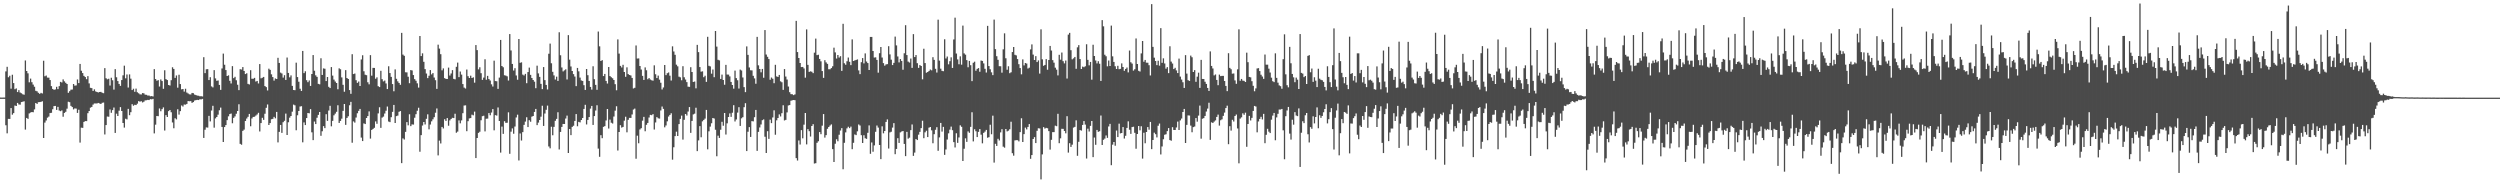 <svg xmlns="http://www.w3.org/2000/svg" width="1920" height="150"><path d="M0 74.911h1v1.000H0zM1 74.934h1v1.000H1zM2 74.927h1v1.000H2zM3 74.927h1v1.000H3zM4 54.847h1v41.348H4zM5 51.279h1v51.128H5zM6 59.358h1v31.927H6zM7 58.175h1v33.147H7zM8 68.092h1v14.898H8zM9 57.413h1v30.657H9zM10 63.812h1v23.097H10zM11 68.493h1v12.582H11zM12 67.884h1v13.509H12zM13 70.729h1v8.338H13zM14 69.239h1v10.966H14zM15 71.066h1v9.320H15zM16 71.649h1v6.720H16zM17 72.416h1v5.713H17zM18 72.759h1v5.031H18zM19 46.417h1v53.136H19zM20 54.515h1v36.059H20zM21 56.323h1v34.967H21zM22 63.217h1v23.854H22zM23 60.354h1v26.049H23zM24 63.153h1v22.845H24zM25 64.996h1v21.213H25zM26 66.591h1v17.448H26zM27 69.745h1v9.352H27zM28 70.155h1v9.675H28zM29 71.265h1v7.221H29zM30 72.082h1v6.315H30zM31 71.345h1v6.903H31zM32 71.780h1v6.008H32zM33 46.664h1v59.318H33zM34 58.566h1v35.580H34zM35 57.990h1v34.527H35zM36 59.580h1v30.797H36zM37 59.667h1v29.867H37zM38 61.471h1v25.349H38zM39 66.129h1v20.524H39zM40 68.301h1v15.610H40zM41 68.990h1v12.520H41zM42 68.665h1v12.685H42zM43 66.646h1v17.794H43zM44 68.443h1v13.607H44zM45 66.174h1v18.695H45zM46 62.867h1v22.531H46zM47 63.336h1v21.465H47zM48 60.995h1v28.677H48zM49 62.462h1v24.248H49zM50 63.567h1v22.280H50zM51 64.531h1v18.940H51zM52 71.258h1v6.873H52zM53 70.031h1v8.478H53zM54 68.882h1v12.444H54zM55 68.765h1v13.454H55zM56 64.536h1v19.494H56zM57 65.788h1v17.462H57zM58 65.595h1v17.805H58zM59 61.036h1v25.672H59zM60 63.812h1v20.462H60zM61 49.100h1v60.403H61zM62 54.314h1v43.754H62zM63 56.097h1v42.094H63zM64 58.276h1v35.377H64zM65 59.187h1v33.774H65zM66 60.848h1v32.197H66zM67 58.470h1v28.480H67zM68 64.034h1v21.231H68zM69 67.429h1v15.235H69zM70 67.673h1v14.429H70zM71 69.855h1v10.465H71zM72 68.600h1v10.861H72zM73 70.193h1v9.274H73zM74 70.654h1v8.796H74zM75 71.008h1v8.041H75zM76 70.654h1v8.796H76zM77 70.560h1v9.304H77zM78 71.221h1v7.732H78zM79 71.560h1v7.196H79zM80 52.332h1v50.934H80zM81 60.102h1v35.937H81zM82 60.905h1v28.613H82zM83 60.455h1v29.210H83zM84 65.673h1v18.373H84zM85 59.681h1v26.972H85zM86 61.642h1v22.941H86zM87 68.790h1v13.795H87zM88 53.069h1v49.032H88zM89 59.365h1v27.933H89zM90 62.279h1v26.823H90zM91 64.453h1v20.536H91zM92 65.950h1v16.347H92zM93 61.491h1v23.758H93zM94 57.864h1v36.594H94zM95 50.457h1v47.551H95zM96 60.182h1v31.012H96zM97 57.195h1v34.518H97zM98 67.223h1v16.379H98zM99 57.152h1v31.332H99zM100 60.395h1v25.793H100zM101 69.147h1v10.874H101zM102 68.124h1v13.104H102zM103 70.507h1v9.975H103zM104 68.056h1v12.648H104zM105 70.869h1v8.753H105zM106 71.633h1v6.017H106zM107 72.462h1v5.610H107zM108 72.533h1v5.171H108zM109 71.494h1v7.210H109zM110 71.684h1v6.466H110zM111 72.686h1v4.413H111zM112 72.830h1v4.195H112zM113 73.363h1v3.339H113zM114 73.382h1v3.472H114zM115 73.933h1v2.213H115zM116 73.796h1v2.499H116zM117 74.071h1v1.849H117zM118 53.119h1v49.320H118zM119 60.665h1v35.056H119zM120 62.011h1v27.052H120zM121 61.535h1v27.697H121zM122 66.435h1v16.887H122zM123 61.047h1v24.422H123zM124 62.274h1v21.543H124zM125 68.214h1v14.255H125zM126 53.970h1v46.301H126zM127 60.796h1v27.606H127zM128 61.512h1v28.334H128zM129 65.270h1v20.073H129zM130 65.703h1v18.769H130zM131 61.576h1v24.644H131zM132 51.675h1v42.387H132zM133 52.931h1v45.553H133zM134 59.827h1v30.993H134zM135 57.957h1v33.726H135zM136 67.353h1v16.587H136zM137 57.420h1v30.604H137zM138 64.588h1v20.776H138zM139 68.584h1v12.435H139zM140 68.328h1v13.477H140zM141 70.361h1v9.913H141zM142 68.129h1v12.248H142zM143 71.091h1v8.755H143zM144 71.789h1v5.825H144zM145 72.471h1v5.312H145zM146 72.537h1v5.129H146zM147 71.370h1v7.610H147zM148 71.553h1v6.816H148zM149 72.665h1v4.520H149zM150 73.013h1v3.912H150zM151 73.425h1v3.273H151zM152 73.526h1v3.307H152zM153 73.929h1v2.303H153zM154 73.892h1v2.433H154zM155 74.066h1v1.854H155zM156 43.927h1v61.994H156zM157 56.156h1v43.461H157zM158 53.197h1v44.656H158zM159 53.107h1v44.882H159zM160 61.471h1v27.494H160zM161 59.296h1v33.957H161zM162 66.341h1v18.553H162zM163 67.147h1v14.108H163zM164 53.847h1v44.184H164zM165 60.214h1v30.700H165zM166 62.045h1v27.830H166zM167 61.803h1v26.278H167zM168 65.215h1v19.458H168zM169 69.042h1v13.575H169zM170 52.558h1v44.942H170zM171 41.153h1v67.924H171zM172 49.702h1v47.883H172zM173 53.817h1v42.257H173zM174 58.381h1v33.884H174zM175 57.875h1v31.444H175zM176 62.050h1v25.530H176zM177 64.110h1v23.106H177zM178 50.796h1v43.873H178zM179 60.004h1v30.513H179zM180 58.962h1v30.437H180zM181 61.633h1v25.695H181zM182 65.051h1v20.213H182zM183 69.221h1v10.872H183zM184 53.135h1v57.368H184zM185 53.396h1v57.773H185zM186 51.510h1v48.984H186zM187 54.469h1v45.070H187zM188 56.889h1v36.056H188zM189 56.273h1v34.736H189zM190 64.394h1v25.308H190zM191 64.877h1v22.648H191zM192 53.936h1v43.019H192zM193 60.457h1v30.510H193zM194 60.448h1v29.341H194zM195 59.779h1v29.888H195zM196 62.624h1v26.141H196zM197 62.146h1v25.789H197zM198 64.110h1v22.497H198zM199 49.184h1v51.797H199zM200 60.164h1v34.349H200zM201 59.708h1v30.781H201zM202 59.079h1v33.001H202zM203 66.080h1v21.282H203zM204 66.923h1v15.853H204zM205 69.456h1v10.790H205zM206 52.739h1v43.268H206zM207 53.682h1v40.822H207zM208 57.106h1v34.470H208zM209 59.200h1v32.090H209zM210 61.906h1v27.844H210zM211 60.260h1v30.643H211zM212 60.681h1v25.262H212zM213 44.405h1v64.951H213zM214 48.349h1v52.911H214zM215 55.740h1v40.192H215zM216 56.433h1v45.631H216zM217 59.601h1v34.264H217zM218 57.767h1v34.990H218zM219 61.388h1v25.853H219zM220 44.211h1v59.483H220zM221 56.001h1v37.890H221zM222 59.367h1v30.998H222zM223 57.893h1v31.197H223zM224 65.923h1v19.842H224zM225 69.141h1v11.197H225zM226 69.264h1v11.648H226zM227 48.116h1v51.932H227zM228 59.173h1v29.327H228zM229 62.762h1v22.470H229zM230 68.127h1v13.680H230zM231 69.841h1v11.708H231zM232 39.127h1v70.179H232zM233 56.142h1v37.883H233zM234 54.719h1v41.353H234zM235 61.613h1v29.041H235zM236 63.153h1v23.635H236zM237 61.773h1v25.280H237zM238 65.975h1v17.835H238zM239 56.822h1v44.791H239zM240 42.307h1v65.294H240zM241 54.314h1v39.034H241zM242 57.857h1v37.439H242zM243 59.015h1v31.382H243zM244 64.398h1v23.836H244zM245 64.792h1v21.204H245zM246 44.758h1v59.531H246zM247 57.541h1v43.273H247zM248 52.533h1v44.337H248zM249 52.776h1v45.624H249zM250 62.256h1v25.438H250zM251 59.150h1v33.658H251zM252 66.641h1v18.254H252zM253 67.630h1v13.623H253zM254 51.524h1v45.509H254zM255 58.065h1v34.759H255zM256 61.118h1v27.466H256zM257 62.620h1v24.649H257zM258 63.766h1v22.113H258zM259 68.557h1v12.305H259zM260 52.494h1v41.909H260zM261 53.188h1v39.714H261zM262 59.425h1v31.737H262zM263 65.124h1v20.016H263zM264 70.441h1v9.412H264zM265 53.840h1v42.053H265zM266 59.921h1v30.629H266zM267 60.683h1v28.588H267zM268 69.170h1v11.682H268zM269 72.047h1v6.175H269zM270 41.636h1v67.986H270zM271 56.870h1v36.384H271zM272 56.497h1v37.684H272zM273 61.581h1v28.684H273zM274 63.622h1v23.342H274zM275 62.643h1v22.504H275zM276 66.067h1v17.615H276zM277 45.692h1v59.984H277zM278 42.430h1v65.898H278zM279 54.730h1v40.023H279zM280 57.399h1v37.887H280zM281 57.747h1v32.852H281zM282 63.199h1v25.937H282zM283 64.792h1v20.783H283zM284 42.366h1v64.063H284zM285 58.120h1v41.685H285zM286 52.128h1v46.878H286zM287 52.174h1v45.958H287zM288 60.480h1v32.760H288zM289 59.393h1v35.706H289zM290 66.202h1v20.886H290zM291 66.891h1v15.507H291zM292 54.357h1v43.820H292zM293 60.830h1v29.467H293zM294 62.524h1v27.050H294zM295 61.874h1v25.306H295zM296 64.119h1v20.927H296zM297 68.397h1v13.401H297zM298 50.887h1v42.447H298zM299 56.094h1v37.688H299zM300 59.031h1v30.982H300zM301 64.554h1v21.362H301zM302 70.111h1v10.483H302zM303 53.300h1v41.183H303zM304 60.528h1v28.682H304zM305 62.455h1v26.304H305zM306 63.675h1v22.197H306zM307 65.117h1v20.179H307zM308 25.264h1v100.002H308zM309 41.949h1v64.342H309zM310 42.867h1v64.287H310zM311 55.513h1v45.779H311zM312 55.609h1v38.212H312zM313 58.923h1v37.354H313zM314 63.908h1v23.838H314zM315 53.831h1v43.058H315zM316 54.124h1v41.398H316zM317 57.637h1v38.043H317zM318 60.766h1v29.643H318zM319 62.013h1v25.686H319zM320 64.016h1v21.009H320zM321 67.259h1v15.461H321zM322 27.624h1v88.888H322zM323 43.080h1v60.707H323zM324 40.949h1v55.459H324zM325 47.440h1v46.276H325zM326 53.107h1v42.483H326zM327 56.465h1v34.761H327zM328 60.031h1v27.771H328zM329 58.168h1v41.147H329zM330 53.803h1v41.865H330zM331 57.159h1v36.020H331zM332 56.106h1v35.530H332zM333 59.525h1v30.508H333zM334 61.578h1v24.999H334zM335 68.246h1v15.077H335zM336 34.280h1v85.068H336zM337 37.349h1v70.636H337zM338 41.638h1v68.556H338zM339 54.021h1v43.477H339zM340 52.519h1v46.168H340zM341 60.029h1v31.568H341zM342 60.553h1v32.323H342zM343 60.674h1v30.007H343zM344 51.929h1v44.612H344zM345 58.033h1v34.454H345zM346 56.445h1v34.894H346zM347 53.860h1v36.610H347zM348 60.560h1v30.103H348zM349 60.933h1v26.413H349zM350 51.299h1v50.625H350zM351 48.093h1v52.957H351zM352 59.216h1v33.250H352zM353 54.936h1v39.796H353zM354 57.298h1v35.148H354zM355 64.540h1v22.387H355zM356 67.284h1v13.777H356zM357 67.994h1v12.879H357zM358 53.398h1v47.363H358zM359 58.498h1v34.580H359zM360 59.914h1v31.030H360zM361 58.131h1v32.566H361zM362 59.926h1v28.135H362zM363 59.379h1v29.219H363zM364 63.494h1v22.227H364zM365 34.625h1v86.787H365zM366 38.498h1v67.468H366zM367 53.302h1v48.730H367zM368 51.663h1v49.513H368zM369 56.234h1v36.146H369zM370 61.340h1v27.903H370zM371 59.583h1v29.286H371zM372 45.513h1v55.392H372zM373 61.242h1v29.936H373zM374 58.264h1v32.811H374zM375 60.727h1v26.088H375zM376 61.869h1v26.679H376zM377 64.778h1v21.641H377zM378 66.479h1v17.288H378zM379 46.609h1v53.495H379zM380 62.235h1v26.173H380zM381 62.425h1v26.342H381zM382 68.230h1v14.282H382zM383 59.617h1v33.287H383zM384 30.668h1v86.539H384zM385 50.697h1v46.530H385zM386 51.682h1v51.142H386zM387 57.809h1v35.251H387zM388 58.063h1v36.320H388zM389 58.610h1v35.670H389zM390 61.855h1v24.415H390zM391 26.182h1v91.939H391zM392 38.738h1v62.360H392zM393 49.109h1v49.487H393zM394 54.163h1v48.535H394zM395 52.366h1v44.836H395zM396 57.962h1v32.268H396zM397 61.253h1v26.796H397zM398 29.947h1v93.307H398zM399 48.228h1v54.273H399zM400 47.855h1v60.069H400zM401 57.269h1v44.207H401zM402 57.971h1v37.903H402zM403 56.724h1v36.654H403zM404 63.874h1v26.180H404zM405 55.362h1v42.220H405zM406 51.924h1v40.364H406zM407 57.479h1v35.990H407zM408 59.894h1v29.705H408zM409 61.434h1v27.645H409zM410 62.743h1v23.211H410zM411 67.740h1v15.944H411zM412 50.409h1v45.704H412zM413 56.392h1v37.791H413zM414 59.054h1v33.113H414zM415 64.419h1v25.200H415zM416 68.449h1v12.765H416zM417 51.512h1v45.196H417zM418 61.560h1v25.658H418zM419 65.236h1v19.068H419zM420 68.699h1v12.408H420zM421 41.290h1v71.183H421zM422 33.472h1v80.428H422zM423 48.585h1v48.762H423zM424 55.126h1v48.739H424zM425 57.912h1v39.510H425zM426 61.093h1v31.692H426zM427 58.884h1v32.385H427zM428 62.169h1v24.044H428zM429 24.767h1v90.020H429zM430 42.453h1v58.867H430zM431 51.805h1v45.676H431zM432 54.826h1v40.339H432zM433 54.021h1v41.192H433zM434 53.231h1v37.821H434zM435 61.024h1v27.743H435zM436 27.003h1v90.478H436zM437 45.838h1v53.236H437zM438 51.064h1v52.696H438zM439 54.527h1v42.918H439zM440 56.941h1v39.609H440zM441 58.756h1v34.111H441zM442 66.154h1v21.435H442zM443 52.151h1v44.800H443zM444 54.794h1v38.821H444zM445 59.601h1v34.376H445zM446 61.800h1v30.359H446zM447 62.167h1v28.471H447zM448 65.408h1v18.272H448zM449 69.065h1v11.426H449zM450 53.000h1v42.568H450zM451 57.761h1v34.372H451zM452 62.178h1v27.739H452zM453 66.769h1v16.647H453zM454 68.800h1v12.582H454zM455 50.912h1v45.031H455zM456 60.828h1v28.295H456zM457 65.195h1v19.668H457zM458 68.985h1v11.863H458zM459 24.213h1v89.904H459zM460 35.589h1v84.820H460zM461 46.843h1v56.995H461zM462 46.195h1v59.950H462zM463 58.413h1v39.027H463zM464 56.790h1v40.080H464zM465 62.155h1v30.353H465zM466 64.174h1v19.526H466zM467 51.455h1v47.267H467zM468 58.440h1v33.390H468zM469 59.349h1v34.930H469zM470 60.114h1v34.770H470zM471 61.439h1v28.048H471zM472 64.641h1v20.368H472zM473 69.308h1v12.287H473zM474 30.283h1v85.340H474zM475 41.178h1v60.197H475zM476 50.594h1v45.555H476zM477 51.805h1v46.207H477zM478 49.777h1v47.702H478zM479 55.302h1v37.361H479zM480 58.985h1v30.668H480zM481 51.698h1v49.936H481zM482 56.953h1v35.058H482zM483 57.575h1v32.943H483zM484 57.967h1v32.621H484zM485 59.857h1v28.045H485zM486 67.932h1v16.194H486zM487 67.438h1v15.990H487zM488 34.925h1v86.986H488zM489 44.934h1v59.277H489zM490 44.859h1v65.182H490zM491 50.688h1v48.725H491zM492 53.382h1v45.093H492zM493 58.262h1v34.392H493zM494 61.398h1v28.336H494zM495 51.780h1v49.052H495zM496 53.945h1v41.925H496zM497 60.889h1v33.532H497zM498 59.958h1v30.314H498zM499 61.091h1v27.134H499zM500 61.629h1v26.832H500zM501 61.974h1v25.702H501zM502 50.164h1v49.332H502zM503 57.017h1v37.013H503zM504 59.972h1v29.991H504zM505 58.063h1v32.838H505zM506 61.160h1v29.938H506zM507 63.542h1v21.300H507zM508 68.708h1v13.129H508zM509 67.159h1v16.455H509zM510 49.937h1v47.878H510zM511 57.710h1v38.622H511zM512 56.239h1v36.933H512zM513 55.643h1v33.838H513zM514 58.092h1v30.169H514zM515 61.876h1v25.111H515zM516 35.573h1v87.038H516zM517 39.519h1v73.603H517zM518 42.075h1v62.465H518zM519 49.647h1v51.481H519zM520 50.967h1v53.472H520zM521 58.900h1v36.409H521zM522 59.404h1v31.895H522zM523 61.668h1v27.134H523zM524 50.848h1v56.381H524zM525 59.324h1v32.667H525zM526 61.102h1v26.432H526zM527 63.084h1v25.621H527zM528 66.559h1v19.103H528zM529 66.737h1v15.470H529zM530 51.595h1v50.442H530zM531 55.284h1v37.578H531zM532 62.945h1v24.889H532zM533 62.613h1v24.694H533zM534 67.829h1v14.907H534zM535 34.467h1v81.627H535zM536 40.054h1v67.752H536zM537 51.519h1v45.338H537zM538 55.039h1v50.394H538zM539 54.762h1v38.416H539zM540 59.274h1v32.845H540zM541 58.166h1v32.900H541zM542 62.856h1v21.563H542zM543 28.246h1v86.454H543zM544 50.551h1v50.318H544zM545 50.997h1v46.239H545zM546 56.561h1v38.105H546zM547 53.375h1v37.233H547zM548 59.264h1v31.756H548zM549 23.815h1v75.843H549zM550 35.772h1v84.237H550zM551 45.911h1v58.263H551zM552 46.394h1v59.545H552zM553 60.631h1v38.991H553zM554 57.307h1v36.212H554zM555 61.420h1v35.136H555zM556 65.094h1v21.671H556zM557 49.796h1v53.536H557zM558 57.259h1v37.441H558zM559 57.301h1v32.541H559zM560 58.699h1v28.389H560zM561 62.924h1v26.846H561zM562 65.300h1v21.266H562zM563 68.115h1v12.694H563zM564 54.238h1v39.032H564zM565 60.017h1v31.712H565zM566 61.638h1v24.829H566zM567 68.017h1v14.303H567zM568 53.471h1v43.252H568zM569 54.131h1v36.725H569zM570 59.500h1v30.517H570zM571 66.911h1v15.429H571zM572 70.759h1v8.512H572zM573 35.658h1v80.346H573zM574 42.162h1v59.018H574zM575 51.826h1v45.814H575zM576 53.989h1v51.167H576zM577 54.048h1v38.959H577zM578 58.207h1v35.049H578zM579 60.194h1v29.828H579zM580 64.311h1v20.124H580zM581 28.299h1v87.590H581zM582 50.171h1v51.115H582zM583 52.993h1v44.878H583zM584 55.545h1v40.044H584zM585 52.945h1v39.387H585zM586 59.692h1v31.994H586zM587 23.085h1v81.925H587zM588 41.901h1v75.583H588zM589 43.627h1v57.118H589zM590 45.385h1v61.279H590zM591 61.226h1v30.662H591zM592 59.550h1v35.033H592zM593 60.455h1v29.737H593zM594 63.906h1v20.842H594zM595 49.743h1v53.749H595zM596 58.699h1v33.701H596zM597 59.084h1v31.543H597zM598 57.561h1v30.279H598zM599 62.441h1v27.025H599zM600 63.171h1v23.770H600zM601 69.008h1v11.859H601zM602 53.050h1v39.467H602zM603 58.786h1v33.271H603zM604 61.084h1v25.255H604zM605 66.451h1v14.525H605zM606 70.823h1v9.886H606zM607 72.318h1v5.056H607zM608 72.421h1v4.575H608zM609 73.064h1v3.749H609zM610 72.485h1v4.470H610zM611 16.017h1v105.406H611zM612 39.963h1v83.308H612zM613 44.559h1v63.335H613zM614 48.372h1v62.628H614zM615 51.530h1v48.412H615zM616 51.407h1v54.818H616zM617 52.586h1v43.172H617zM618 59.669h1v27.121H618zM619 22.559h1v88.361H619zM620 49.805h1v49.368H620zM621 55.197h1v45.544H621zM622 54.785h1v50.076H622zM623 55.108h1v41.659H623zM624 56.142h1v39.226H624zM625 40.453h1v85.136H625zM626 29.631h1v95.724H626zM627 42.359h1v67.331H627zM628 42.050h1v66.432H628zM629 45.238h1v56.200H629zM630 47.120h1v55.921H630zM631 54.591h1v41.904H631zM632 59.811h1v27.777H632zM633 46.220h1v59.467H633zM634 47.919h1v55.862H634zM635 49.072h1v49.872H635zM636 53.176h1v44.340H636zM637 53.183h1v43.216H637zM638 52.295h1v43.259H638zM639 50.867h1v63.658H639zM640 36.607h1v87.821H640zM641 40.226h1v70.165H641zM642 44.975h1v61.964H642zM643 42.254h1v66.251H643zM644 44.176h1v59.297H644zM645 43.169h1v57.061H645zM646 54.414h1v43.971H646zM647 18.292h1v111.694H647zM648 48.594h1v61.090H648zM649 49.715h1v51.957H649zM650 47.065h1v51.524H650zM651 44.204h1v53.147H651zM652 47.443h1v50.977H652zM653 50.011h1v47.208H653zM654 30.244h1v84.365H654zM655 46.861h1v62.795H655zM656 46.401h1v56.871H656zM657 46.017h1v57.750H657zM658 45.625h1v55.241H658zM659 54.055h1v41.559H659zM660 56.909h1v39.522H660zM661 47.765h1v56.088H661zM662 44.572h1v65.230H662zM663 48.699h1v55.175H663zM664 41.000h1v65.203H664zM665 47.262h1v59.394H665zM666 48.438h1v53.545H666zM667 53.771h1v42.534H667zM668 28.340h1v89.769H668zM669 28.368h1v81.041H669zM670 39.148h1v77.384H670zM671 44.199h1v67.453H671zM672 44.012h1v57.235H672zM673 46.010h1v50.416H673zM674 55.806h1v42.213H674zM675 40.855h1v70.497H675zM676 36.104h1v86.111H676zM677 44.199h1v52.806H677zM678 48.461h1v53.916H678zM679 50.439h1v50.190H679zM680 49.452h1v44.214H680zM681 49.237h1v42.451H681zM682 35.497h1v78.581H682zM683 41.766h1v59.911H683zM684 45.829h1v55.351H684zM685 49.981h1v47.993H685zM686 48.292h1v46.290H686zM687 28.116h1v90.293H687zM688 34.872h1v79.503H688zM689 43.378h1v62.770H689zM690 47.919h1v61.845H690zM691 45.374h1v56.306H691zM692 46.818h1v54.205H692zM693 53.551h1v47.050H693zM694 40.922h1v69.638H694zM695 19.343h1v100.549H695zM696 42.302h1v58.968H696zM697 47.330h1v59.142H697zM698 48.051h1v57.668H698zM699 44.955h1v54.978H699zM700 52.103h1v43.479H700zM701 26.196h1v93.488H701zM702 43.842h1v73.346H702zM703 42.279h1v64.546H703zM704 48.512h1v59.064H704zM705 52.114h1v51.312H705zM706 49.969h1v51.291H706zM707 50.695h1v47.736H707zM708 60.951h1v31.756H708zM709 37.420h1v68.714H709zM710 48.418h1v53.209H710zM711 55.852h1v44.576H711zM712 55.305h1v49.980H712zM713 54.497h1v43.561H713zM714 53.407h1v44.147H714zM715 53.993h1v46.079H715zM716 43.927h1v66.086H716zM717 45.964h1v57.111H717zM718 52.858h1v46.835H718zM719 55.726h1v41.941H719zM720 15.108h1v100.728H720zM721 46.532h1v59.000H721zM722 52.714h1v41.678H722zM723 54.424h1v46.647H723zM724 54.666h1v42.760H724zM725 30.144h1v88.807H725zM726 44.920h1v69.845H726zM727 43.414h1v63.754H727zM728 49.400h1v52.985H728zM729 47.008h1v52.591H729zM730 44.014h1v53.236H730zM731 52.194h1v47.807H731zM732 30.297h1v78.869H732zM733 13.557h1v99.686H733zM734 41.114h1v61.220H734zM735 45.600h1v64.106H735zM736 49.358h1v56.210H736zM737 43.268h1v52.985H737zM738 49.683h1v47.691H738zM739 19.640h1v104.019H739zM740 41.018h1v73.186H740zM741 41.982h1v64.269H741zM742 46.159h1v62.818H742zM743 51.684h1v49.245H743zM744 46.795h1v55.175H744zM745 50.077h1v47.365H745zM746 62.306h1v23.930H746zM747 48.159h1v60.451H747zM748 47.372h1v51.920H748zM749 54.341h1v46.473H749zM750 52.869h1v52.419H750zM751 52.295h1v48.991H751zM752 55.090h1v44.017H752zM753 46.474h1v56.949H753zM754 46.813h1v63.275H754zM755 48.679h1v53.374H755zM756 52.840h1v48.208H756zM757 55.721h1v44.042H757zM758 19.869h1v85.903H758zM759 50.750h1v54.640H759zM760 53.206h1v42.591H760zM761 55.536h1v47.592H761zM762 57.715h1v31.112H762zM763 15.058h1v109.814H763zM764 37.752h1v72.676H764zM765 43.160h1v68.899H765zM766 45.925h1v60.659H766zM767 50.842h1v57.054H767zM768 50.880h1v50.808H768zM769 55.801h1v43.413H769zM770 37.894h1v74.745H770zM771 25.596h1v87.819H771zM772 44.746h1v54.305H772zM773 53.533h1v47.388H773zM774 50.890h1v49.467H774zM775 56.195h1v43.081H775zM776 55.520h1v37.981H776zM777 39.999h1v77.665H777zM778 36.118h1v83.422H778zM779 42.075h1v65.754H779zM780 42.526h1v65.120H780zM781 45.360h1v62.314H781zM782 49.294h1v59.320H782zM783 52.251h1v49.204H783zM784 57.095h1v33.742H784zM785 45.630h1v63.424H785zM786 50.235h1v52.767H786zM787 48.365h1v49.641H787zM788 48.804h1v50.595H788zM789 52.622h1v44.882H789zM790 51.979h1v43.326H790zM791 37.951h1v84.013H791zM792 34.085h1v84.992H792zM793 41.947h1v64.823H793zM794 46.085h1v59.213H794zM795 43.126h1v66.759H795zM796 47.688h1v52.779H796zM797 46.383h1v52.140H797zM798 56.504h1v42.165H798zM799 22.527h1v115.230H799zM800 45.543h1v73.024H800zM801 50.542h1v47.100H801zM802 49.848h1v48.933H802zM803 45.410h1v52.785H803zM804 53.549h1v44.983H804zM805 46.099h1v54.614H805zM806 35.291h1v79.620H806zM807 38.795h1v68.569H807zM808 46.195h1v55.273H808zM809 48.118h1v53.360H809zM810 51.949h1v44.573H810zM811 53.490h1v43.431H811zM812 57.907h1v29.515H812zM813 42.080h1v67.885H813zM814 45.802h1v60.462H814zM815 40.370h1v58.553H815zM816 47.017h1v51.932H816zM817 48.681h1v51.907H817zM818 46.509h1v55.901H818zM819 60.303h1v28.922H819zM820 26.566h1v90.657H820zM821 25.246h1v84.754H821zM822 38.569h1v74.276H822zM823 45.552h1v65.578H823zM824 44.808h1v53.202H824zM825 43.728h1v53.694H825zM826 52.821h1v39.613H826zM827 36.372h1v83.303H827zM828 34.639h1v74.271H828zM829 45.369h1v54.527H829zM830 52.970h1v47.308H830zM831 51.134h1v44.839H831zM832 51.617h1v41.346H832zM833 50.878h1v44.793H833zM834 34.000h1v87.734H834zM835 45.969h1v52.834H835zM836 50.169h1v50.858H836zM837 47.555h1v49.087H837zM838 61.201h1v31.721H838zM839 34.332h1v86.365H839zM840 43.014h1v62.632H840zM841 46.422h1v64.809H841zM842 48.672h1v51.108H842zM843 46.978h1v54.223H843zM844 48.967h1v51.863H844zM845 62.146h1v26.590H845zM846 15.472h1v95.905H846zM847 20.222h1v87.132H847zM848 42.030h1v64.431H848zM849 43.233h1v60.796H849zM850 50.928h1v54.962H850zM851 46.479h1v50.655H851zM852 50.663h1v44.472H852zM853 19.684h1v107.169H853zM854 43.256h1v67.865H854zM855 47.550h1v61.513H855zM856 50.885h1v61.021H856zM857 52.968h1v47.297H857zM858 50.542h1v54.720H858zM859 53.156h1v41.842H859zM860 52.883h1v49.545H860zM861 48.699h1v53.465H861zM862 51.434h1v46.130H862zM863 54.389h1v52.001H863zM864 52.938h1v51.353H864zM865 51.853h1v46.395H865zM866 55.582h1v37.606H866zM867 38.809h1v60.824H867zM868 47.802h1v55.024H868zM869 48.837h1v48.732H869zM870 54.208h1v43.129H870zM871 53.183h1v48.796H871zM872 29.560h1v84.662H872zM873 49.139h1v53.779H873zM874 54.355h1v42.417H874zM875 54.957h1v45.159H875zM876 41.020h1v55.958H876zM877 31.485h1v90.330H877zM878 47.417h1v54.541H878zM879 46.014h1v63.990H879zM880 48.143h1v53.227H880zM881 48.164h1v49.407H881zM882 50.079h1v49.483H882zM883 57.935h1v35.708H883zM884 3.179h1v111.359H884zM885 35.983h1v71.549H885zM886 44.296h1v57.610H886zM887 46.870h1v56.207H887zM888 50.040h1v55.507H888zM889 46.664h1v49.876H889zM890 50.443h1v44.427H890zM891 21.609h1v97.006H891zM892 48.209h1v64.273H892zM893 44.808h1v62.147H893zM894 48.745h1v54.710H894zM895 52.732h1v50.366H895zM896 51.576h1v49.128H896zM897 56.147h1v42.220H897zM898 35.541h1v72.053H898zM899 47.303h1v60.783H899zM900 48.791h1v48.904H900zM901 53.018h1v46.796H901zM902 52.052h1v47.789H902zM903 54.057h1v43.854H903zM904 56.108h1v37.272H904zM905 44.991h1v54.841H905zM906 58.852h1v33.596H906zM907 61.063h1v29.986H907zM908 63.187h1v22.820H908zM909 67.534h1v16.125H909zM910 42.348h1v67.466H910zM911 56.513h1v39.373H911zM912 61.574h1v27.059H912zM913 62.153h1v26.564H913zM914 42.696h1v53.781H914zM915 43.964h1v57.633H915zM916 55.291h1v42.330H916zM917 53.867h1v43.303H917zM918 62.828h1v27.853H918zM919 58.884h1v34.541H919zM920 55.824h1v32.964H920zM921 67.463h1v13.642H921zM922 45.959h1v60.556H922zM923 60.615h1v30.597H923zM924 60.667h1v30.060H924zM925 62.750h1v26.276H925zM926 64.478h1v21.156H926zM927 67.552h1v15.859H927zM928 69.852h1v9.023H928zM929 39.487h1v67.924H929zM930 50.642h1v43.307H930zM931 52.565h1v41.913H931zM932 57.884h1v35.518H932zM933 57.191h1v35.253H933zM934 61.398h1v28.384H934zM935 65.408h1v22.616H935zM936 57.287h1v39.165H936zM937 58.482h1v33.873H937zM938 58.253h1v33.374H938zM939 58.246h1v30.755H939zM940 62.183h1v24.308H940zM941 65.973h1v17.006H941zM942 70.004h1v11.138H942zM943 40.876h1v69.881H943zM944 52.142h1v44.777H944zM945 53.174h1v47.123H945zM946 56.586h1v35.427H946zM947 56.415h1v36.940H947zM948 61.734h1v27.340H948zM949 64.378h1v23.598H949zM950 53.222h1v45.429H950zM951 22.531h1v102.891H951zM952 62.022h1v29.087H952zM953 60.617h1v29.471H953zM954 61.915h1v25.148H954zM955 62.125h1v26.024H955zM956 62.968h1v23.539H956zM957 40.437h1v72.316H957zM958 47.745h1v47.478H958zM959 59.090h1v29.874H959zM960 59.370h1v33.122H960zM961 62.373h1v28.135H961zM962 65.900h1v19.277H962zM963 70.095h1v11.275H963zM964 67.914h1v13.914H964zM965 52.583h1v49.071H965zM966 52.336h1v40.950H966zM967 54.597h1v36.754H967zM968 57.410h1v32.300H968zM969 58.793h1v32.941H969zM970 60.548h1v26.887H970zM971 41.883h1v68.114H971zM972 49.649h1v53.882H972zM973 49.651h1v49.270H973zM974 52.755h1v48.386H974zM975 55.724h1v46.452H975zM976 59.658h1v32.266H976zM977 62.370h1v26.432H977zM978 63.068h1v23.655H978zM979 40.981h1v66.748H979zM980 59.825h1v30.339H980zM981 63.506h1v23.907H981zM982 65.588h1v18.517H982zM983 66.222h1v17.906H983zM984 68.159h1v15.509H984zM985 45.488h1v54.587H985zM986 26.385h1v95.912H986zM987 57.067h1v32.172H987zM988 65.419h1v19.412H988zM989 67.046h1v15.074H989zM990 35.973h1v66.615H990zM991 48.594h1v58.634H991zM992 56.786h1v35.189H992zM993 59.393h1v36.340H993zM994 63.110h1v23.008H994zM995 59.576h1v29.149H995zM996 61.208h1v27.981H996zM997 68.372h1v14.894H997zM998 26.147h1v102.065H998zM999 55.957h1v45.985H999zM1000 56.522h1v36.590H1000zM1001 59.244h1v35.340H1001zM1002 58.347h1v30.167H1002zM1003 64.513h1v22.266H1003zM1004 42.911h1v60.213H1004zM1005 42.366h1v67.036H1005zM1006 55.504h1v42.145H1006zM1007 52.634h1v46.281H1007zM1008 62.856h1v26.475H1008zM1009 59.344h1v35.452H1009zM1010 61.933h1v27.903H1010zM1011 66.863h1v15.619H1011zM1012 52.766h1v45.750H1012zM1013 60.427h1v28.116H1013zM1014 61.299h1v29.213H1014zM1015 61.622h1v27.436H1015zM1016 62.849h1v23.367H1016zM1017 66.740h1v16.956H1017zM1018 69.424h1v10.677H1018zM1019 50.906h1v43.843H1019zM1020 59.106h1v32.422H1020zM1021 63.137h1v22.975H1021zM1022 66.852h1v16.189H1022zM1023 50.095h1v49.075H1023zM1024 21.826h1v93.017H1024zM1025 61.084h1v29.336H1025zM1026 66.579h1v18.260H1026zM1027 69.370h1v10.190H1027zM1028 40.675h1v78.643H1028zM1029 46.925h1v55.374H1029zM1030 55.939h1v35.514H1030zM1031 59.335h1v35.287H1031zM1032 63.968h1v22.069H1032zM1033 59.113h1v27.407H1033zM1034 65.179h1v22.268H1034zM1035 68.461h1v12.463H1035zM1036 28.164h1v89.622H1036zM1037 56.781h1v38.032H1037zM1038 56.138h1v38.808H1038zM1039 61.906h1v28.796H1039zM1040 58.422h1v30.799H1040zM1041 63.341h1v23.802H1041zM1042 40.954h1v62.543H1042zM1043 40.936h1v65.983H1043zM1044 56.234h1v40.156H1044zM1045 53.657h1v43.873H1045zM1046 63.306h1v25.786H1046zM1047 59.143h1v32.863H1047zM1048 64.371h1v21.678H1048zM1049 66.918h1v14.594H1049zM1050 50.736h1v47.402H1050zM1051 61.638h1v27.794H1051zM1052 61.176h1v28.700H1052zM1053 61.986h1v28.025H1053zM1054 63.460h1v23.161H1054zM1055 68.516h1v14.976H1055zM1056 68.852h1v11.826H1056zM1057 51.011h1v46.528H1057zM1058 59.550h1v31.421H1058zM1059 63.201h1v22.115H1059zM1060 68.621h1v13.065H1060zM1061 48.699h1v61.005H1061zM1062 38.832h1v78.723H1062zM1063 62.620h1v25.042H1063zM1064 67.026h1v16.558H1064zM1065 71.100h1v8.315H1065zM1066 35.923h1v72.467H1066zM1067 54.499h1v47.215H1067zM1068 52.256h1v46.468H1068zM1069 52.947h1v45.759H1069zM1070 61.349h1v25.566H1070zM1071 59.058h1v33.861H1071zM1072 67.440h1v21.996H1072zM1073 67.161h1v14.154H1073zM1074 32.018h1v81.588H1074zM1075 60.526h1v34.388H1075zM1076 63.501h1v25.827H1076zM1077 62.716h1v25.090H1077zM1078 64.634h1v20.332H1078zM1079 67.859h1v14.960H1079zM1080 51.819h1v45.651H1080zM1081 32.176h1v79.677H1081zM1082 46.655h1v53.339H1082zM1083 48.750h1v50.829H1083zM1084 59.605h1v27.439H1084zM1085 61.102h1v25.280H1085zM1086 63.952h1v21.495H1086zM1087 64.176h1v22.371H1087zM1088 54.966h1v43.074H1088zM1089 59.873h1v28.915H1089zM1090 58.356h1v31.158H1090zM1091 59.750h1v27.166H1091zM1092 64.970h1v20.824H1092zM1093 67.339h1v15.388H1093zM1094 55.154h1v41.900H1094zM1095 48.047h1v67.315H1095zM1096 52.794h1v45.374H1096zM1097 54.689h1v45.347H1097zM1098 56.776h1v36.526H1098zM1099 56.268h1v35.141H1099zM1100 63.336h1v27.059H1100zM1101 64.478h1v22.884H1101zM1102 25.163h1v97.304H1102zM1103 41.457h1v58.013H1103zM1104 60.889h1v30.639H1104zM1105 61.169h1v29.323H1105zM1106 60.237h1v27.237H1106zM1107 62.949h1v25.512H1107zM1108 62.661h1v23.777H1108zM1109 26.669h1v99.828H1109zM1110 52.176h1v54.532H1110zM1111 55.028h1v38.359H1111zM1112 53.510h1v41.550H1112zM1113 59.862h1v27.837H1113zM1114 65.357h1v18.828H1114zM1115 67.896h1v12.135H1115zM1116 56.243h1v44.720H1116zM1117 51.688h1v45.225H1117zM1118 49.782h1v48.611H1118zM1119 55.275h1v37.375H1119zM1120 59.864h1v34.440H1120zM1121 63.327h1v23.914H1121zM1122 65.861h1v18.215H1122zM1123 41.366h1v71.252H1123zM1124 48.045h1v52.699H1124zM1125 54.888h1v41.261H1125zM1126 55.019h1v45.578H1126zM1127 62.217h1v30.609H1127zM1128 57.719h1v34.926H1128zM1129 58.887h1v28.164H1129zM1130 62.821h1v22.783H1130zM1131 46.033h1v74.667H1131zM1132 62.061h1v27.633H1132zM1133 61.549h1v27.940H1133zM1134 65.112h1v22.367H1134zM1135 67.083h1v15.882H1135zM1136 68.781h1v13.493H1136zM1137 40.874h1v73.417H1137zM1138 35.433h1v73.495H1138zM1139 62.725h1v24.118H1139zM1140 66.634h1v16.770H1140zM1141 70.068h1v9.359H1141zM1142 37.253h1v70.403H1142zM1143 56.438h1v38.782H1143zM1144 56.788h1v36.951H1144zM1145 59.452h1v34.818H1145zM1146 62.082h1v26.081H1146zM1147 57.603h1v30.417H1147zM1148 64.536h1v20.007H1148zM1149 54.934h1v38.494H1149zM1150 30.322h1v84.326H1150zM1151 52.693h1v42.312H1151zM1152 56.371h1v38.650H1152zM1153 60.338h1v29.737H1153zM1154 60.796h1v25.768H1154zM1155 63.469h1v21.165H1155zM1156 36.310h1v69.357H1156zM1157 52.089h1v40.588H1157zM1158 54.904h1v40.201H1158zM1159 53.494h1v43.072H1159zM1160 61.963h1v25.143H1160zM1161 59.557h1v33.081H1161zM1162 66.806h1v17.876H1162zM1163 68.170h1v13.010H1163zM1164 50.899h1v46.381H1164zM1165 61.512h1v30.911H1165zM1166 59.802h1v29.716H1166zM1167 61.535h1v27.256H1167zM1168 64.011h1v21.019H1168zM1169 68.410h1v15.738H1169zM1170 52.359h1v42.831H1170zM1171 50.187h1v48.379H1171zM1172 60.631h1v29.895H1172zM1173 64.609h1v20.730H1173zM1174 71.340h1v7.826H1174zM1175 21.352h1v98.427H1175zM1176 50.244h1v47.155H1176zM1177 62.096h1v27.141H1177zM1178 69.708h1v11.387H1178zM1179 71.798h1v6.537H1179zM1180 38.406h1v67.661H1180zM1181 58.067h1v35.290H1181zM1182 55.849h1v38.025H1182zM1183 61.816h1v31.991H1183zM1184 63.526h1v23.127H1184zM1185 60.432h1v27.702H1185zM1186 64.332h1v18.640H1186zM1187 57.028h1v43.887H1187zM1188 21.950h1v92.698H1188zM1189 55.971h1v38.322H1189zM1190 58.022h1v36.542H1190zM1191 58.141h1v31.689H1191zM1192 63.776h1v24.871H1192zM1193 62.856h1v23.351H1193zM1194 32.703h1v72.376H1194zM1195 56.623h1v43.056H1195zM1196 52.290h1v43.999H1196zM1197 53.785h1v44.182H1197zM1198 62.354h1v24.800H1198zM1199 59.690h1v33.074H1199zM1200 64.808h1v20.252H1200zM1201 67.644h1v13.582H1201zM1202 68.804h1v12.650H1202zM1203 68.186h1v12.110H1203zM1204 68.603h1v11.627H1204zM1205 70.784h1v9.048H1205zM1206 70.624h1v7.894H1206zM1207 72.029h1v5.537H1207zM1208 72.203h1v5.999H1208zM1209 70.010h1v8.695H1209zM1210 71.736h1v6.006H1210zM1211 72.878h1v4.818H1211zM1212 73.444h1v3.147H1212zM1213 73.153h1v3.770H1213zM1214 73.393h1v3.461H1214zM1215 73.769h1v2.488H1215zM1216 74.110h1v2.266H1216zM1217 73.949h1v1.815H1217zM1218 22.398h1v108.386H1218zM1219 35.960h1v78.981H1219zM1220 43.027h1v67.441H1220zM1221 48.699h1v55.649H1221zM1222 51.128h1v51.039H1222zM1223 48.582h1v54.637H1223zM1224 57.273h1v40.060H1224zM1225 46.971h1v53.516H1225zM1226 35.104h1v82.140H1226zM1227 49.976h1v47.217H1227zM1228 52.325h1v51.980H1228zM1229 54.144h1v47.384H1229zM1230 52.622h1v45.443H1230zM1231 55.840h1v37.333H1231zM1232 28.899h1v95.940H1232zM1233 35.989h1v85.654H1233zM1234 43.224h1v63.481H1234zM1235 44.902h1v64.342H1235zM1236 44.344h1v57.372H1236zM1237 44.499h1v59.430H1237zM1238 54.243h1v41.236H1238zM1239 62.141h1v23.454H1239zM1240 49.816h1v54.706H1240zM1241 47.626h1v54.347H1241zM1242 48.580h1v50.094H1242zM1243 48.752h1v49.634H1243zM1244 53.430h1v43.841H1244zM1245 55.415h1v38.755H1245zM1246 34.751h1v77.821H1246zM1247 27.356h1v93.648H1247zM1248 42.103h1v67.274H1248zM1249 43.373h1v67.615H1249zM1250 43.444h1v65.104H1250zM1251 46.465h1v52.991H1251zM1252 50.214h1v48.803H1252zM1253 54.785h1v42.660H1253zM1254 26.919h1v87.359H1254zM1255 50.587h1v59.014H1255zM1256 50.288h1v47.810H1256zM1257 48.289h1v52.435H1257zM1258 48.136h1v57.329H1258zM1259 44.625h1v53.742H1259zM1260 46.584h1v54.504H1260zM1261 24.644h1v101.785H1261zM1262 43.293h1v64.656H1262zM1263 40.704h1v65.150H1263zM1264 43.417h1v63.017H1264zM1265 51.608h1v47.338H1265zM1266 48.129h1v47.208H1266zM1267 57.957h1v28.597H1267zM1268 48.685h1v55.789H1268zM1269 46.577h1v63.607H1269zM1270 48.255h1v59.039H1270zM1271 45.870h1v61.376H1271zM1272 47.946h1v54.667H1272zM1273 46.983h1v51.616H1273zM1274 55.550h1v36.015H1274zM1275 31.677h1v88.386H1275zM1276 29.558h1v80.151H1276zM1277 40.318h1v72.772H1277zM1278 46.415h1v66.844H1278zM1279 46.392h1v49.155H1279zM1280 45.557h1v57.578H1280zM1281 57.420h1v36.324H1281zM1282 42.073h1v71.882H1282zM1283 31.380h1v78.741H1283zM1284 44.781h1v53.351H1284zM1285 53.545h1v47.844H1285zM1286 53.126h1v41.355H1286zM1287 49.667h1v45.864H1287zM1288 50.347h1v42.747H1288zM1289 23.273h1v89.901H1289zM1290 45.332h1v53.113H1290zM1291 51.528h1v45.035H1291zM1292 47.992h1v48.693H1292zM1293 49.340h1v45.541H1293zM1294 25.516h1v98.869H1294zM1295 42.682h1v72.236H1295zM1296 46.552h1v65.400H1296zM1297 49.507h1v51.737H1297zM1298 46.616h1v54.784H1298zM1299 46.584h1v54.649H1299zM1300 51.292h1v44.557H1300zM1301 27.431h1v94.301H1301zM1302 21.785h1v89.627H1302zM1303 42.007h1v60.327H1303zM1304 46.248h1v57.327H1304zM1305 50.066h1v55.516H1305zM1306 45.911h1v51.584H1306zM1307 50.242h1v45.530H1307zM1308 19.249h1v106.294H1308zM1309 40.693h1v72.593H1309zM1310 44.041h1v66.805H1310zM1311 51.235h1v63.134H1311zM1312 51.933h1v49.888H1312zM1313 48.704h1v51.998H1313zM1314 51.217h1v41.739H1314zM1315 43.430h1v66.498H1315zM1316 38.063h1v69.460H1316zM1317 44.421h1v56.024H1317zM1318 49.709h1v50.925H1318zM1319 51.624h1v46.933H1319zM1320 55.426h1v42.765H1320zM1321 53.139h1v40.993H1321zM1322 47.582h1v52.580H1322zM1323 45.241h1v58.235H1323zM1324 45.824h1v53.877H1324zM1325 54.181h1v46.384H1325zM1326 55.090h1v43.438H1326zM1327 28.761h1v85.775H1327zM1328 46.232h1v55.205H1328zM1329 55.030h1v41.559H1329zM1330 53.281h1v44.212H1330zM1331 44.827h1v53.433H1331zM1332 26.033h1v90.574H1332zM1333 49.223h1v52.433H1333zM1334 47.548h1v61.735H1334zM1335 47.177h1v56.585H1335zM1336 48.116h1v51.403H1336zM1337 49.654h1v50.201H1337zM1338 52.927h1v39.908H1338zM1339 13.122h1v110.229H1339zM1340 35.003h1v72.698H1340zM1341 41.881h1v58.146H1341zM1342 48.763h1v56.162H1342zM1343 49.782h1v57.583H1343zM1344 43.826h1v54.903H1344zM1345 48.582h1v45.846H1345zM1346 23.554h1v94.237H1346zM1347 44.321h1v57.498H1347zM1348 45.705h1v65.253H1348zM1349 49.887h1v54.051H1349zM1350 46.060h1v55.159H1350zM1351 44.772h1v55.878H1351zM1352 57.571h1v39.611H1352zM1353 45.829h1v60.112H1353zM1354 46.282h1v61.339H1354zM1355 46.715h1v52.181H1355zM1356 53.606h1v46.381H1356zM1357 51.798h1v47.224H1357zM1358 53.139h1v46.514H1358zM1359 57.337h1v36.397H1359zM1360 41.041h1v58.965H1360zM1361 46.719h1v58.512H1361zM1362 51.244h1v47.677H1362zM1363 55.259h1v44.335H1363zM1364 56.419h1v43.436H1364zM1365 27.962h1v99.442H1365zM1366 42.382h1v63.822H1366zM1367 57.369h1v36.054H1367zM1368 57.385h1v39.252H1368zM1369 41.224h1v59.336H1369zM1370 22.037h1v109.806H1370zM1371 39.217h1v71.199H1371zM1372 45.582h1v66.228H1372zM1373 50.599h1v56.111H1373zM1374 50.784h1v54.706H1374zM1375 49.395h1v49.290H1375zM1376 55.561h1v32.536H1376zM1377 27.235h1v84.800H1377zM1378 47.298h1v55.287H1378zM1379 51.450h1v46.750H1379zM1380 54.993h1v49.453H1380zM1381 55.476h1v46.173H1381zM1382 55.435h1v43.580H1382zM1383 58.379h1v34.141H1383zM1384 30.217h1v91.442H1384zM1385 39.780h1v76.345H1385zM1386 45.932h1v57.800H1386zM1387 45.545h1v57.416H1387zM1388 49.493h1v55.544H1388zM1389 49.054h1v53.964H1389zM1390 54.650h1v46.171H1390zM1391 49.129h1v62.007H1391zM1392 46.227h1v60.449H1392zM1393 50.182h1v50.888H1393zM1394 49.496h1v47.551H1394zM1395 51.890h1v45.898H1395zM1396 53.519h1v42.406H1396zM1397 55.236h1v37.256H1397zM1398 32.387h1v87.226H1398zM1399 40.160h1v73.124H1399zM1400 42.712h1v66.578H1400zM1401 44.769h1v59.039H1401zM1402 48.205h1v56.326H1402zM1403 50.333h1v51.536H1403zM1404 50.636h1v50.712H1404zM1405 48.349h1v59.556H1405zM1406 25.681h1v100.185H1406zM1407 50.336h1v63.218H1407zM1408 45.927h1v53.992H1408zM1409 49.276h1v49.801H1409zM1410 41.073h1v65.372H1410zM1411 42.245h1v60.291H1411zM1412 22.339h1v111.142H1412zM1413 38.850h1v78.121H1413zM1414 41.572h1v68.368H1414zM1415 39.379h1v66.148H1415zM1416 41.100h1v60.698H1416zM1417 49.651h1v47.398H1417zM1418 54.412h1v41.199H1418zM1419 64.478h1v20.293H1419zM1420 49.054h1v61.010H1420zM1421 47.374h1v57.803H1421zM1422 49.599h1v52.797H1422zM1423 49.374h1v54.315H1423zM1424 47.942h1v54.166H1424zM1425 48.724h1v50.483H1425zM1426 25.932h1v86.535H1426zM1427 32.581h1v85.271H1427zM1428 21.721h1v89.773H1428zM1429 40.027h1v73.811H1429zM1430 45.856h1v60.373H1430zM1431 40.226h1v58.354H1431zM1432 47.182h1v51.719H1432zM1433 58.095h1v33.511H1433zM1434 40.535h1v72.442H1434zM1435 42.574h1v52.939H1435zM1436 47.461h1v52.943H1436zM1437 44.490h1v55.669H1437zM1438 50.006h1v50.000H1438zM1439 51.709h1v41.140H1439zM1440 54.316h1v38.306H1440zM1441 27.779h1v92.959H1441zM1442 46.525h1v55.257H1442zM1443 49.880h1v48.569H1443zM1444 50.072h1v44.266H1444zM1445 30.359h1v87.006H1445zM1446 32.224h1v85.864H1446zM1447 43.309h1v59.977H1447zM1448 47.189h1v60.961H1448zM1449 48.850h1v53.143H1449zM1450 46.564h1v50.126H1450zM1451 50.661h1v48.018H1451zM1452 59.665h1v27.436H1452zM1453 6.390h1v119.391H1453zM1454 32.920h1v74.953H1454zM1455 44.973h1v54.491H1455zM1456 47.731h1v55.557H1456zM1457 50.155h1v54.056H1457zM1458 52.357h1v42.614H1458zM1459 53.638h1v58.233H1459zM1460 20.563h1v99.892H1460zM1461 45.758h1v66.809H1461zM1462 44.877h1v62.824H1462zM1463 52.075h1v54.063H1463zM1464 50.178h1v49.435H1464zM1465 51.995h1v50.632H1465zM1466 52.286h1v42.692H1466zM1467 41.302h1v62.689H1467zM1468 49.555h1v54.143H1468zM1469 52.265h1v43.179H1469zM1470 53.405h1v48.373H1470zM1471 54.080h1v44.928H1471zM1472 55.467h1v43.795H1472zM1473 57.275h1v38.494H1473zM1474 47.900h1v59.256H1474zM1475 45.358h1v58.656H1475zM1476 53.048h1v42.696H1476zM1477 52.496h1v48.254H1477zM1478 52.730h1v44.131H1478zM1479 24.216h1v100.513H1479zM1480 50.496h1v47.409H1480zM1481 55.314h1v43.518H1481zM1482 54.424h1v42.355H1482zM1483 29.938h1v85.940H1483zM1484 25.635h1v86.811H1484zM1485 43.112h1v62.037H1485zM1486 48.951h1v57.613H1486zM1487 50.468h1v48.894H1487zM1488 48.866h1v48.313H1488zM1489 50.906h1v51.234H1489zM1490 61.260h1v26.331H1490zM1491 30.540h1v86.168H1491zM1492 43.847h1v62.994H1492zM1493 42.078h1v60.458H1493zM1494 47.674h1v56.214H1494zM1495 47.218h1v56.844H1495zM1496 51.823h1v44.614H1496zM1497 27.168h1v78.571H1497zM1498 18.187h1v106.608H1498zM1499 44.440h1v64.369H1499zM1500 45.577h1v63.404H1500zM1501 51.226h1v54.294H1501zM1502 53.760h1v46.423H1502zM1503 52.613h1v45.438H1503zM1504 52.766h1v43.143H1504zM1505 43.716h1v59.437H1505zM1506 45.751h1v58.503H1506zM1507 50.013h1v50.689H1507zM1508 53.856h1v49.423H1508zM1509 54.922h1v44.720H1509zM1510 54.641h1v43.104H1510zM1511 57.287h1v37.494H1511zM1512 48.175h1v55.029H1512zM1513 48.015h1v53.449H1513zM1514 52.739h1v44.296H1514zM1515 56.234h1v44.546H1515zM1516 50.864h1v47.752H1516zM1517 33.918h1v76.228H1517zM1518 59.065h1v35.244H1518zM1519 61.224h1v28.327H1519zM1520 60.196h1v27.482H1520zM1521 18.938h1v112.770H1521zM1522 35.220h1v90.721H1522zM1523 40.844h1v65.853H1523zM1524 43.501h1v66.807H1524zM1525 53.064h1v50.865H1525zM1526 48.935h1v52.030H1526zM1527 50.404h1v50.188H1527zM1528 60.114h1v25.889H1528zM1529 27.239h1v80.581H1529zM1530 36.930h1v68.263H1530zM1531 54.504h1v41.481H1531zM1532 52.132h1v47.540H1532zM1533 50.526h1v47.981H1533zM1534 55.161h1v40.595H1534zM1535 41.869h1v71.756H1535zM1536 32.357h1v90.666H1536zM1537 40.217h1v69.593H1537zM1538 40.061h1v63.852H1538zM1539 44.417h1v55.733H1539zM1540 44.941h1v59.432H1540zM1541 50.352h1v49.821H1541zM1542 60.320h1v31.218H1542zM1543 43.815h1v65.200H1543zM1544 51.782h1v48.389H1544zM1545 46.944h1v55.768H1545zM1546 45.923h1v53.056H1546zM1547 48.033h1v52.099H1547zM1548 53.082h1v43.662H1548zM1549 58.035h1v35.855H1549zM1550 31.158h1v95.828H1550zM1551 43.980h1v63.301H1551zM1552 44.973h1v60.222H1552zM1553 44.730h1v62.992H1553zM1554 46.181h1v57.201H1554zM1555 49.434h1v52.463H1555zM1556 54.140h1v42.751H1556zM1557 25.253h1v88.324H1557zM1558 23.403h1v80.544H1558zM1559 52.416h1v45.789H1559zM1560 44.939h1v56.429H1560zM1561 49.400h1v48.579H1561zM1562 46.374h1v54.037H1562zM1563 51.265h1v46.221H1563zM1564 38.143h1v75.974H1564zM1565 41.620h1v64.841H1565zM1566 48.843h1v53.243H1566zM1567 47.548h1v55.768H1567zM1568 51.599h1v45.376H1568zM1569 49.823h1v46.416H1569zM1570 56.932h1v37.942H1570zM1571 50.638h1v54.129H1571zM1572 47.063h1v59.185H1572zM1573 38.871h1v68.766H1573zM1574 43.529h1v64.697H1574zM1575 44.133h1v60.545H1575zM1576 42.682h1v60.769H1576zM1577 53.540h1v44.056H1577zM1578 29.965h1v82.941H1578zM1579 32.112h1v79.895H1579zM1580 37.035h1v72.664H1580zM1581 43.643h1v65.637H1581zM1582 43.906h1v55.743H1582zM1583 49.232h1v49.856H1583zM1584 45.071h1v50.693H1584zM1585 56.223h1v33.996H1585zM1586 34.021h1v78.400H1586zM1587 40.020h1v56.122H1587zM1588 48.772h1v54.559H1588zM1589 53.874h1v45.523H1589zM1590 46.761h1v49.693H1590zM1591 49.908h1v42.541H1591zM1592 39.288h1v72.216H1592zM1593 42.256h1v68.077H1593zM1594 47.768h1v48.709H1594zM1595 51.263h1v46.459H1595zM1596 47.969h1v47.333H1596zM1597 31.320h1v89.751H1597zM1598 39.084h1v77.464H1598zM1599 43.625h1v61.808H1599zM1600 48.189h1v64.688H1600zM1601 47.491h1v53.172H1601zM1602 45.653h1v53.644H1602zM1603 48.965h1v51.584H1603zM1604 63.318h1v22.850H1604zM1605 12.991h1v99.114H1605zM1606 41.739h1v63.566H1606zM1607 46.351h1v58.547H1607zM1608 48.628h1v53.367H1608zM1609 45.662h1v61.087H1609zM1610 51.599h1v44.969H1610zM1611 20.915h1v99.970H1611zM1612 41.597h1v73.511H1612zM1613 43.357h1v62.859H1613zM1614 46.376h1v63.088H1614zM1615 54.053h1v47.798H1615zM1616 50.198h1v48.945H1616zM1617 49.816h1v49.762H1617zM1618 63.462h1v27.125H1618zM1619 34.989h1v75.470H1619zM1620 44.003h1v59.048H1620zM1621 52.199h1v45.489H1621zM1622 52.226h1v46.347H1622zM1623 49.832h1v49.746H1623zM1624 54.494h1v39.686H1624zM1625 57.021h1v41.682H1625zM1626 48.635h1v58.437H1626zM1627 46.889h1v53.854H1627zM1628 53.284h1v43.577H1628zM1629 56.602h1v39.574H1629zM1630 27.631h1v85.191H1630zM1631 27.537h1v81.304H1631zM1632 52.045h1v45.145H1632zM1633 54.632h1v46.340H1633zM1634 55.680h1v42.525H1634zM1635 31.574h1v90.716H1635zM1636 40.437h1v77.929H1636zM1637 42.968h1v62.985H1637zM1638 49.164h1v61.021H1638zM1639 45.921h1v55.491H1639zM1640 48.223h1v55.159H1640zM1641 52.103h1v48.762H1641zM1642 42.993h1v62.728H1642zM1643 2.726h1v121.105H1643zM1644 43.456h1v60.872H1644zM1645 49.697h1v55.024H1645zM1646 46.392h1v58.519H1646zM1647 43.302h1v57.015H1647zM1648 48.374h1v48.464H1648zM1649 22.913h1v89.192H1649zM1650 40.947h1v75.528H1650zM1651 40.588h1v66.521H1651zM1652 46.495h1v60.153H1652zM1653 51.189h1v52.722H1653zM1654 47.816h1v55.621H1654zM1655 52.249h1v47.327H1655zM1656 60.244h1v26.537H1656zM1657 36.365h1v71.211H1657zM1658 44.561h1v57.940H1658zM1659 51.579h1v47.597H1659zM1660 51.849h1v47.558H1660zM1661 54.204h1v45.333H1661zM1662 53.959h1v44.033H1662zM1663 54.600h1v45.720H1663zM1664 44.637h1v63.802H1664zM1665 46.712h1v56.569H1665zM1666 53.911h1v43.161H1666zM1667 55.920h1v42.023H1667zM1668 35.342h1v81.694H1668zM1669 48.635h1v54.383H1669zM1670 50.972h1v46.244H1670zM1671 54.829h1v43.360H1671zM1672 58.438h1v32.431H1672zM1673 25.010h1v107.826H1673zM1674 34.808h1v80.922H1674zM1675 45.200h1v63.220H1675zM1676 48.322h1v63.104H1676zM1677 50.986h1v53.529H1677zM1678 47.681h1v54.447H1678zM1679 53.403h1v44.857H1679zM1680 47.429h1v57.997H1680zM1681 42.286h1v75.001H1681zM1682 46.298h1v52.618H1682zM1683 53.872h1v53.804H1683zM1684 53.188h1v50.797H1684zM1685 51.231h1v47.837H1685zM1686 53.911h1v43.204H1686zM1687 27.061h1v90.140H1687zM1688 37.358h1v87.947H1688zM1689 44.417h1v64.321H1689zM1690 36.413h1v72.399H1690zM1691 41.840h1v65.468H1691zM1692 44.971h1v58.423H1692zM1693 52.734h1v50.593H1693zM1694 59.821h1v29.208H1694zM1695 42.991h1v66.809H1695zM1696 50.018h1v54.626H1696zM1697 51.576h1v46.271H1697zM1698 53.105h1v43.600H1698zM1699 54.618h1v40.657H1699zM1700 55.845h1v37.670H1700zM1701 37.651h1v81.362H1701zM1702 33.460h1v86.910H1702zM1703 44.774h1v62.845H1703zM1704 44.511h1v60.398H1704zM1705 44.495h1v60.627H1705zM1706 43.762h1v56.127H1706zM1707 46.690h1v51.469H1707zM1708 57.381h1v39.416H1708zM1709 29.407h1v88.096H1709zM1710 49.100h1v64.692H1710zM1711 49.356h1v50.595H1711zM1712 47.976h1v53.500H1712zM1713 45.671h1v54.619H1713zM1714 48.793h1v49.146H1714zM1715 45.451h1v58.320H1715zM1716 29.835h1v80.368H1716zM1717 38.260h1v66.271H1717zM1718 44.884h1v58.814H1718zM1719 43.426h1v59.750H1719zM1720 48.969h1v49.641H1720zM1721 54.060h1v41.453H1721zM1722 57.642h1v37.594H1722zM1723 45.786h1v60.879H1723zM1724 45.994h1v61.765H1724zM1725 47.363h1v57.981H1725zM1726 46.598h1v56.537H1726zM1727 47.154h1v57.288H1727zM1728 43.824h1v59.357H1728zM1729 56.053h1v34.449H1729zM1730 27.596h1v89.256H1730zM1731 31.831h1v77.175H1731zM1732 40.423h1v70.027H1732zM1733 41.629h1v71.492H1733zM1734 44.211h1v54.459H1734zM1735 47.683h1v52.126H1735zM1736 52.448h1v46.734H1736zM1737 43.231h1v71.250H1737zM1738 39.207h1v73.896H1738zM1739 45.298h1v55.196H1739zM1740 50.150h1v50.117H1740zM1741 51.167h1v46.592H1741zM1742 53.384h1v42.962H1742zM1743 51.384h1v44.701H1743zM1744 23.840h1v87.738H1744zM1745 38.853h1v63.271H1745zM1746 48.283h1v52.900H1746zM1747 49.635h1v47.082H1747zM1748 50.446h1v40.366H1748zM1749 29.913h1v89.691H1749zM1750 41.279h1v75.720H1750zM1751 45.417h1v66.727H1751zM1752 49.319h1v54.143H1752zM1753 44.151h1v59.684H1753zM1754 47.997h1v54.763H1754zM1755 61.109h1v28.949H1755zM1756 8.782h1v114.660H1756zM1757 4.271h1v119.217H1757zM1758 44.218h1v59.643H1758zM1759 48.479h1v51.875H1759zM1760 51.334h1v50.888H1760zM1761 49.317h1v45.974H1761zM1762 49.635h1v47.098H1762zM1763 20.245h1v106.331H1763zM1764 38.846h1v69.263H1764zM1765 42.050h1v63.612H1765zM1766 48.468h1v62.126H1766zM1767 49.905h1v52.142H1767zM1768 49.061h1v55.912H1768zM1769 50.402h1v46.628H1769zM1770 53.343h1v48.160H1770zM1771 48.306h1v55.097H1771zM1772 49.381h1v45.944H1772zM1773 54.311h1v50.916H1773zM1774 53.707h1v51.644H1774zM1775 52.867h1v46.899H1775zM1776 52.705h1v42.076H1776zM1777 45.152h1v58.656H1777zM1778 46.642h1v58.453H1778zM1779 49.308h1v47.707H1779zM1780 55.135h1v45.461H1780zM1781 56.564h1v41.685H1781zM1782 26.575h1v88.968H1782zM1783 47.507h1v59.002H1783zM1784 53.329h1v43.165H1784zM1785 55.048h1v44.246H1785zM1786 55.703h1v40.488H1786zM1787 23.090h1v94.843H1787zM1788 43.545h1v67.347H1788zM1789 43.096h1v67.150H1789zM1790 51.308h1v49.318H1790zM1791 46.719h1v54.115H1791zM1792 44.215h1v56.129H1792zM1793 51.556h1v43.234H1793zM1794 27.628h1v86.896H1794zM1795 33.980h1v75.170H1795zM1796 41.183h1v58.972H1796zM1797 48.397h1v55.777H1797zM1798 47.296h1v60.410H1798zM1799 44.685h1v52.005H1799zM1800 50.299h1v46.020H1800zM1801 22.231h1v104.195H1801zM1802 44.788h1v66.963H1802zM1803 44.506h1v61.220H1803zM1804 48.045h1v62.625H1804zM1805 51.512h1v51.776H1805zM1806 47.827h1v53.955H1806zM1807 53.551h1v41.465H1807zM1808 50.997h1v56.521H1808zM1809 47.626h1v59.478H1809zM1810 50.306h1v47.111H1810zM1811 54.613h1v49.941H1811zM1812 53.178h1v51.595H1812zM1813 51.018h1v48.107H1813zM1814 55.641h1v40.325H1814zM1815 42.744h1v58.151H1815zM1816 45.850h1v58.778H1816zM1817 47.445h1v48.821H1817zM1818 52.725h1v49.590H1818zM1819 54.234h1v44.985H1819zM1820 32.588h1v82.190H1820zM1821 60.901h1v29.945H1821zM1822 61.578h1v28.876H1822zM1823 63.128h1v25.086H1823zM1824 65.064h1v18.569H1824zM1825 67.797h1v13.252H1825zM1826 69.399h1v8.963H1826zM1827 71.986h1v5.903H1827zM1828 73.048h1v4.253H1828zM1829 73.119h1v4.191H1829zM1830 71.940h1v6.828H1830zM1831 72.984h1v4.141H1831zM1832 73.240h1v3.733H1832zM1833 73.631h1v2.863H1833zM1834 73.624h1v3.024H1834zM1835 73.821h1v2.078H1835zM1836 74.130h1v1.854H1836zM1837 74.034h1v1.886H1837zM1838 74.382h1v1.156H1838zM1839 74.540h1v1.000H1839zM1840 74.526h1v1.000H1840zM1841 74.540h1v1.000H1841zM1842 74.554h1v1.000H1842zM1843 74.627h1v1.000H1843zM1844 74.680h1v1.000H1844zM1845 74.734h1v1.000H1845zM1846 74.737h1v1.000H1846zM1847 74.668h1v1.000H1847zM1848 74.751h1v1.000H1848zM1849 74.799h1v1.000H1849zM1850 74.819h1v1.000H1850zM1851 74.789h1v1.000H1851zM1852 74.769h1v1.000H1852zM1853 74.831h1v1.000H1853zM1854 74.858h1v1.000H1854zM1855 74.840h1v1.000H1855zM1856 74.805h1v1.000H1856zM1857 74.837h1v1.000H1857zM1858 74.892h1v1.000H1858zM1859 74.899h1v1.000H1859zM1860 74.876h1v1.000H1860zM1861 74.895h1v1.000H1861zM1862 74.927h1v1.000H1862zM1863 74.913h1v1.000H1863zM1864 74.899h1v1.000H1864zM1865 74.886h1v1.000H1865zM1866 74.913h1v1.000H1866zM1867 74.936h1v1.000H1867zM1868 74.929h1v1.000H1868zM1869 74.927h1v1.000H1869zM1870 74.943h1v1.000H1870zM1871 74.957h1v1.000H1871zM1872 74.966h1v1.000H1872zM1873 74.954h1v1.000H1873zM1874 74.945h1v1.000H1874zM1875 74.961h1v1.000H1875zM1876 74.950h1v1.000H1876zM1877 74.957h1v1.000H1877zM1878 74.961h1v1.000H1878zM1879 74.963h1v1.000H1879zM1880 74.970h1v1.000H1880zM1881 74.968h1v1.000H1881zM1882 74.973h1v1.000H1882zM1883 74.963h1v1.000H1883zM1884 74.975h1v1.000H1884zM1885 74.977h1v1.000H1885zM1886 74.977h1v1.000H1886zM1887 74.986h1v1.000H1887zM1888 74.977h1v1.000H1888zM1889 74.982h1v1.000H1889zM1890 74.986h1v1.000H1890zM1891 74.982h1v1.000H1891zM1892 74.982h1v1.000H1892zM1893 74.986h1v1.000H1893zM1894 74.984h1v1.000H1894zM1895 74.986h1v1.000H1895zM1896 74.991h1v1.000H1896zM1897 74.993h1v1.000H1897zM1898 74.986h1v1.000H1898zM1899 74.991h1v1.000H1899zM1900 74.991h1v1.000H1900zM1901 74.995h1v1.000H1901zM1902 74.991h1v1.000H1902zM1903 74.991h1v1.000H1903zM1904 74.993h1v1.000H1904zM1905 74.991h1v1.000H1905zM1906 74.993h1v1.000H1906zM1907 74.993h1v1.000H1907zM1908 74.993h1v1.000H1908zM1909 74.995h1v1.000H1909zM1910 74.993h1v1.000H1910zM1911 74.995h1v1.000H1911zM1912 74.995h1v1.000H1912zM1913 74.998h1v1.000H1913zM1914 74.998h1v1.000H1914zM1915 74.998h1v1.000H1915zM1916 74.995h1v1.000H1916zM1917 74.998h1v1.000H1917zM1918 74.998h1v1.000H1918zM1919 74.998h1v1.000H1919z" fill="#4a4a4a"/></svg>
